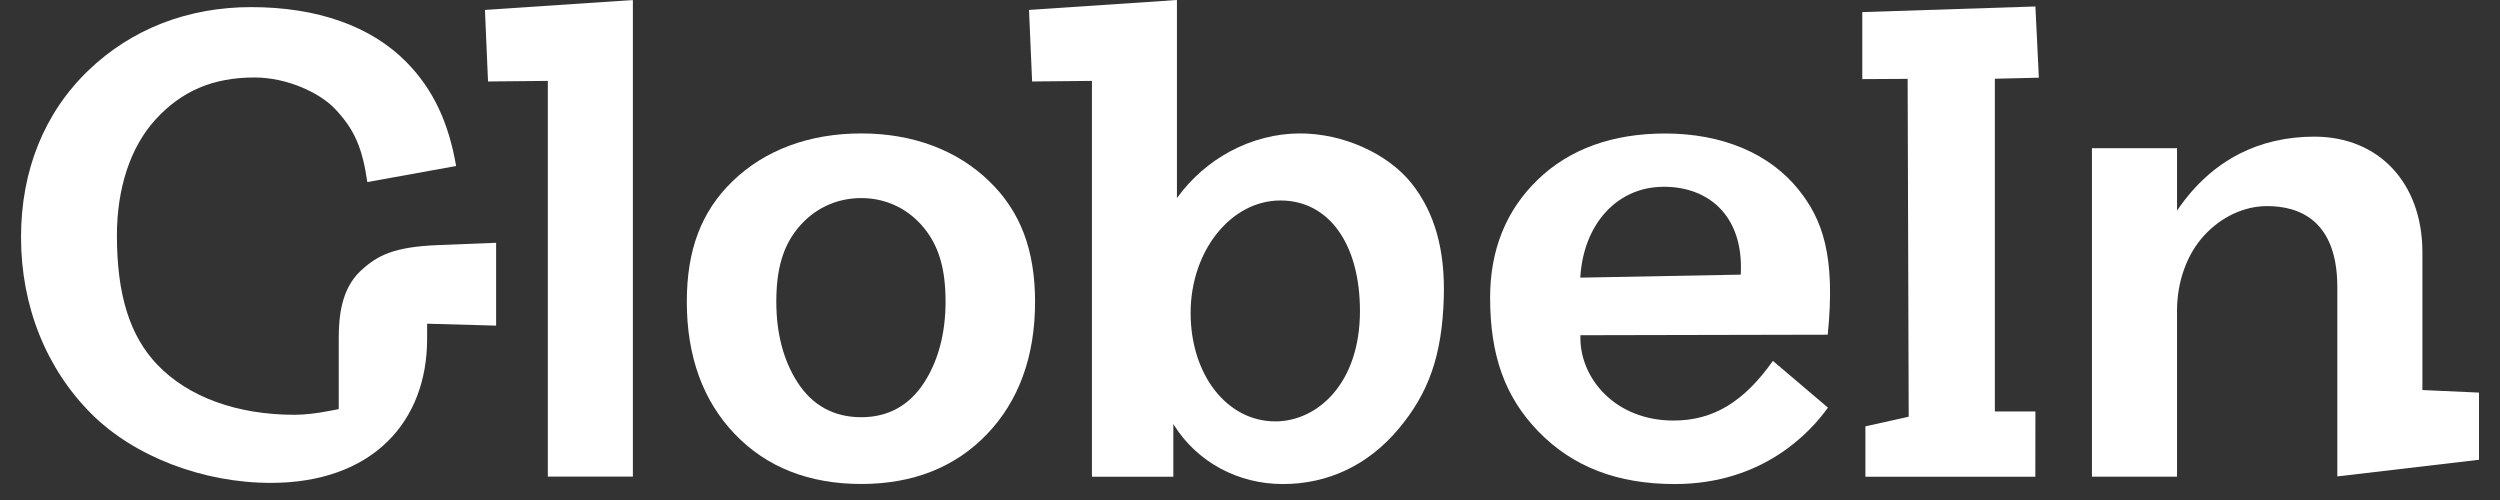 <svg width="105" height="21" viewBox="0 0 105 21" fill="none" xmlns="http://www.w3.org/2000/svg">
<rect x="0" y="0" width="105" height="21" fill="#333333" stroke="none"/>
<path d="M78.216 0.508V3.323L80.121 3.312L80.165 17.501L78.347 17.907V20.023H85.484L85.487 17.282H83.784V3.307L85.632 3.263L85.487 0.272L78.216 0.508Z" fill="white"/>
<path d="M69.941 5.607C67.72 5.607 65.916 6.26 64.586 7.546C63.257 8.829 62.585 10.493 62.585 12.494C62.585 14.945 63.213 16.681 64.619 18.129C66.061 19.609 67.934 20.33 70.344 20.33C74.087 20.33 76.08 18.096 76.773 17.12L74.462 15.157C73.237 16.889 71.948 17.663 70.287 17.663C67.841 17.663 66.377 15.9 66.377 14.197V14.079H66.396L76.765 14.057C77.105 10.699 76.524 9.196 75.545 7.973C74.325 6.446 72.335 5.607 69.941 5.607ZM73.116 11.422L73.111 11.535H73.091L66.371 11.661L66.382 11.529C66.549 9.418 67.879 7.938 69.692 7.85C70.701 7.801 71.592 8.108 72.203 8.711C72.845 9.35 73.16 10.287 73.116 11.422Z" fill="white"/>
<path d="M95.218 8.656C96.565 8.656 98.168 9.248 98.168 12.064V20.009L104.118 19.31V16.489L101.741 16.382V10.6C101.741 7.693 99.918 5.739 97.201 5.739C96.049 5.739 94.988 5.983 94.05 6.462C93.05 6.975 92.18 7.759 91.47 8.796L91.435 8.848V6.224H87.862V20.02H91.435V13.051C91.435 11.822 91.854 10.665 92.584 9.879C93.302 9.103 94.261 8.656 95.218 8.656Z" fill="white"/>
<path d="M41.559 7.622C40.202 6.303 38.338 5.604 36.174 5.604C33.989 5.604 32.114 6.301 30.757 7.622C29.454 8.889 28.846 10.495 28.846 12.675C28.846 14.964 29.523 16.834 30.861 18.23C32.193 19.623 33.981 20.327 36.174 20.327C38.349 20.327 40.125 19.623 41.458 18.23C42.793 16.834 43.473 14.964 43.473 12.675C43.47 10.495 42.861 8.889 41.559 7.622ZM38.826 16.05C38.2 17.026 37.309 17.523 36.174 17.523C35.02 17.523 34.115 17.026 33.49 16.05C32.901 15.129 32.605 13.994 32.605 12.675C32.605 11.312 32.879 10.367 33.493 9.604C34.162 8.774 35.113 8.319 36.174 8.319C37.227 8.319 38.17 8.776 38.834 9.607C39.443 10.369 39.714 11.315 39.714 12.678C39.711 13.994 39.412 15.132 38.826 16.05Z" fill="white"/>
<path d="M17.939 13.596H17.958L20.837 13.676V10.197L18.37 10.295C16.546 10.372 15.853 10.72 15.148 11.375C14.331 12.138 14.227 13.297 14.227 14.224V17.183L13.857 17.254C13.3 17.363 12.798 17.421 12.365 17.421C9.952 17.421 7.907 16.675 6.61 15.321C5.451 14.109 4.91 12.382 4.91 9.889C4.91 7.902 5.481 6.18 6.512 5.042C7.617 3.822 8.944 3.254 10.687 3.254C12.075 3.254 13.429 3.907 14.049 4.551C14.909 5.448 15.222 6.243 15.428 7.647L19.157 6.972C18.844 5.165 18.208 3.764 17.067 2.605C15.581 1.097 13.328 0.299 10.55 0.299C7.891 0.299 5.53 1.215 3.721 2.95C1.864 4.729 0.883 7.153 0.883 9.966C0.883 12.848 1.936 15.485 3.849 17.391C5.64 19.173 8.521 20.281 11.375 20.281C13.426 20.281 15.121 19.68 16.275 18.545C17.363 17.476 17.939 15.982 17.939 14.23V13.596Z" fill="white"/>
<path d="M26.581 20.018V0.003L20.368 0.417L20.497 3.422L23.009 3.397V20.018H26.581Z" fill="white"/>
<path d="M60.639 12.519C60.702 10.498 60.258 8.922 59.284 7.699C58.286 6.446 56.406 5.604 54.604 5.604C53.598 5.604 52.581 5.865 51.665 6.358C50.799 6.824 50.039 7.488 49.466 8.272L49.431 8.321V0L43.218 0.417L43.349 3.422L45.861 3.397V20.023H49.28V17.808L49.315 17.865C50.289 19.409 51.997 20.33 53.88 20.33C55.78 20.33 57.458 19.535 58.728 18.027C60.014 16.505 60.565 14.91 60.639 12.519ZM53.562 17.698C51.533 17.698 50.006 15.74 50.006 13.144C50.006 10.539 51.698 8.42 53.779 8.42C55.808 8.42 57.118 10.24 57.118 13.059C57.121 16.105 55.331 17.698 53.562 17.698Z" fill="white"/>
</svg>
